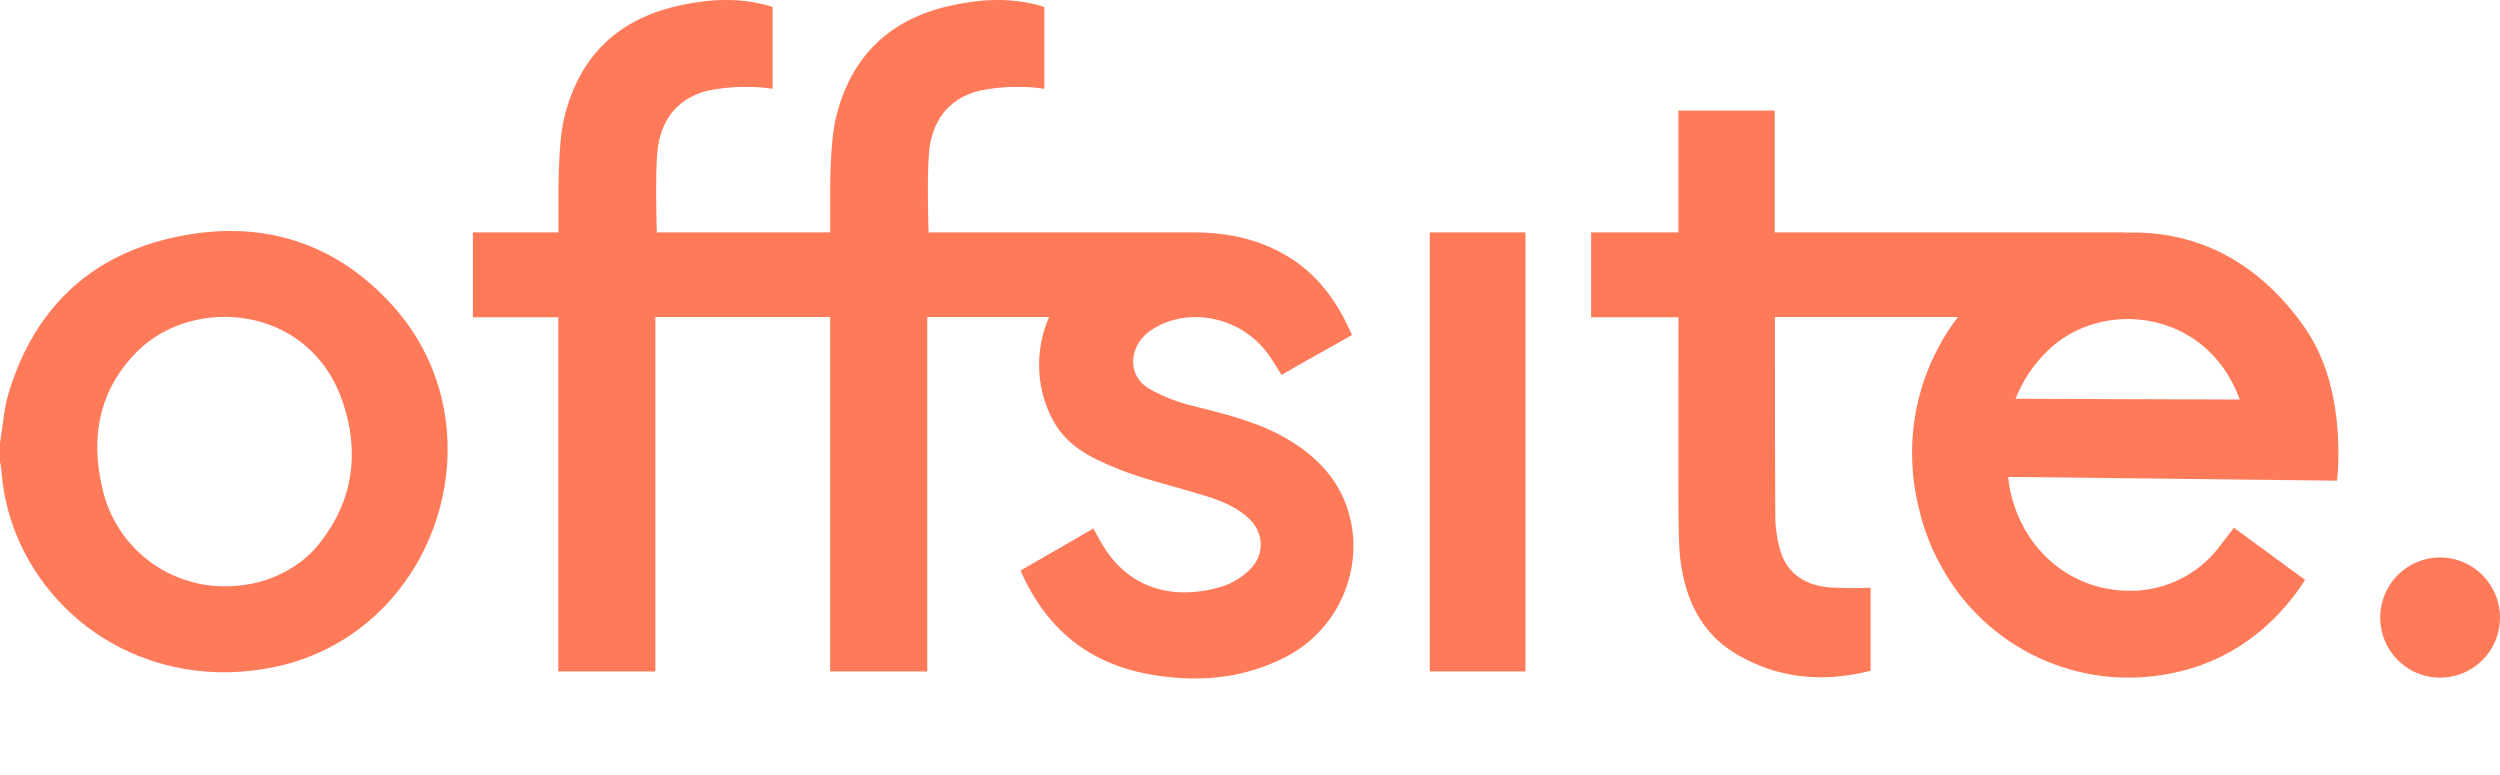 <svg width="129" height="40" viewBox="0 0 129 40" fill="none" xmlns="http://www.w3.org/2000/svg">
<g clip-path="url(#clip0)">
<path d="M9.596 12.126C4.938 12.946 1.838 15.691 0.449 20.27C0.196 21.105 0.145 22 0 22.871V23.82C0.031 23.956 0.054 24.094 0.07 24.233C0.198 26.081 0.791 27.866 1.794 29.421C4.441 33.53 9.31 35.469 14.248 34.399C22.585 32.603 25.987 22.092 20.248 15.754C17.39 12.598 13.748 11.396 9.596 12.126ZM16.486 28.039C15.361 29.457 13.535 30.267 11.601 30.253C10.131 30.258 8.703 29.76 7.554 28.841C6.405 27.922 5.603 26.636 5.28 25.197C4.662 22.552 5.103 20.136 7.062 18.153C9.954 15.231 16.001 15.693 17.698 20.778C18.563 23.372 18.221 25.849 16.486 28.039Z" fill="#FF7A59"/>
<path d="M66.602 22.759C65.065 21.81 63.344 21.396 61.622 20.961C60.806 20.773 60.02 20.468 59.29 20.056C58.078 19.326 58.267 17.732 59.472 16.985C61.411 15.769 64.124 16.396 65.472 18.323C65.703 18.652 65.906 19 66.127 19.345C67.373 18.616 68.524 18 69.763 17.285L69.627 16.993C68.949 15.518 68.042 14.285 66.718 13.404C65.157 12.365 63.402 11.99 61.574 11.993H47.913C47.913 11.993 47.82 9.17 47.937 7.869C48.072 6.319 48.87 5.134 50.439 4.705C51.18 4.539 51.939 4.466 52.698 4.489C53.097 4.483 53.496 4.516 53.889 4.586V0.365C53.825 0.341 53.777 0.324 53.726 0.309C52.221 -0.134 50.703 -0.056 49.197 0.258C45.983 0.924 43.927 2.832 43.136 6.063C42.802 7.409 42.838 10.151 42.838 10.151V11.993H33.892C33.892 11.993 33.8 9.17 33.917 7.869C34.053 6.319 34.85 5.134 36.416 4.705C37.158 4.539 37.918 4.466 38.678 4.489C39.077 4.484 39.476 4.517 39.868 4.586V0.365C39.806 0.341 39.757 0.324 39.706 0.309C38.201 -0.134 36.683 -0.056 35.177 0.258C31.963 0.924 29.907 2.832 29.116 6.063C28.782 7.409 28.818 10.151 28.818 10.151V11.993H24.401V16.372H28.809V34.647H33.817V16.362H42.836V34.647H47.845V16.362H54.131C53.777 17.17 53.602 18.045 53.617 18.927C53.633 19.809 53.839 20.677 54.221 21.472C54.948 22.976 56.209 23.599 57.692 24.195C58.883 24.681 60.143 24.976 61.375 25.343C62.427 25.654 63.494 25.927 64.355 26.669C65.215 27.411 65.302 28.579 64.51 29.372C64.104 29.777 63.61 30.082 63.067 30.263C60.975 30.907 58.325 30.696 56.783 27.932C56.664 27.715 56.541 27.501 56.417 27.272L52.659 29.44C53.983 32.477 56.214 34.263 59.406 34.81C61.741 35.209 64.013 35.053 66.195 33.973C67.356 33.412 68.322 32.514 68.969 31.395C69.616 30.276 69.913 28.988 69.821 27.698C69.627 25.453 68.432 23.89 66.602 22.759Z" fill="#FF7A59"/>
<path d="M125.909 28.764C125.298 28.764 124.701 28.946 124.192 29.286C123.684 29.627 123.288 30.111 123.054 30.677C122.82 31.244 122.758 31.867 122.877 32.469C122.995 33.07 123.289 33.623 123.721 34.057C124.152 34.491 124.702 34.787 125.301 34.908C125.901 35.028 126.522 34.968 127.087 34.734C127.652 34.501 128.135 34.104 128.476 33.595C128.816 33.086 128.999 32.487 129 31.873C129.001 31.465 128.921 31.061 128.766 30.684C128.611 30.307 128.384 29.965 128.097 29.676C127.809 29.387 127.469 29.158 127.093 29.001C126.718 28.845 126.315 28.764 125.909 28.764Z" fill="#FF7A59"/>
<path d="M73.776 34.647H78.712L78.714 11.993H73.776V34.647Z" fill="#FF7A59"/>
<path d="M118.401 16.197C116.071 13.277 113.094 11.883 109.649 12.005V11.993H91.575C91.575 8.46 91.575 5.703 91.575 5.703H86.605C86.605 8.039 86.605 10.124 86.605 11.993H82.101V16.372H86.608C86.608 26.265 86.574 27.837 86.705 28.866C86.962 30.92 87.774 32.681 89.614 33.764C91.796 35.041 94.123 35.224 96.523 34.611V30.326C95.796 30.361 95.068 30.354 94.341 30.304C93.19 30.192 92.254 29.64 91.883 28.474C91.697 27.859 91.603 27.22 91.604 26.577C91.592 25.163 91.587 20.762 91.587 16.358H101.028C99.49 18.372 98.659 20.84 98.664 23.377C98.664 24.312 98.775 25.244 98.996 26.153C99.238 27.238 99.637 28.282 100.182 29.251C101.31 31.303 103.059 32.942 105.176 33.932C107.292 34.922 109.668 35.212 111.959 34.759C115.002 34.197 117.399 32.348 118.941 29.922L115.271 27.231L114.345 28.433C113.763 29.123 113.029 29.667 112.2 30.021C111.372 30.375 110.472 30.531 109.574 30.474C106.643 30.336 104.255 28.19 103.69 25.122C103.658 24.946 103.641 24.779 103.619 24.608L120.59 24.803C120.637 24.371 120.662 23.936 120.663 23.501C120.663 21.015 120.2 18.718 118.883 16.844C118.733 16.633 118.573 16.414 118.401 16.197ZM104 20.577C104.369 19.644 104.932 18.801 105.651 18.105C108.427 15.377 113.874 15.937 115.571 20.616L104 20.577Z" fill="#FF7A59"/>
</g>
<defs>
<clipPath id="clip0">
<rect width="129" height="40" fill="white"/>
</clipPath>
</defs>
</svg>
